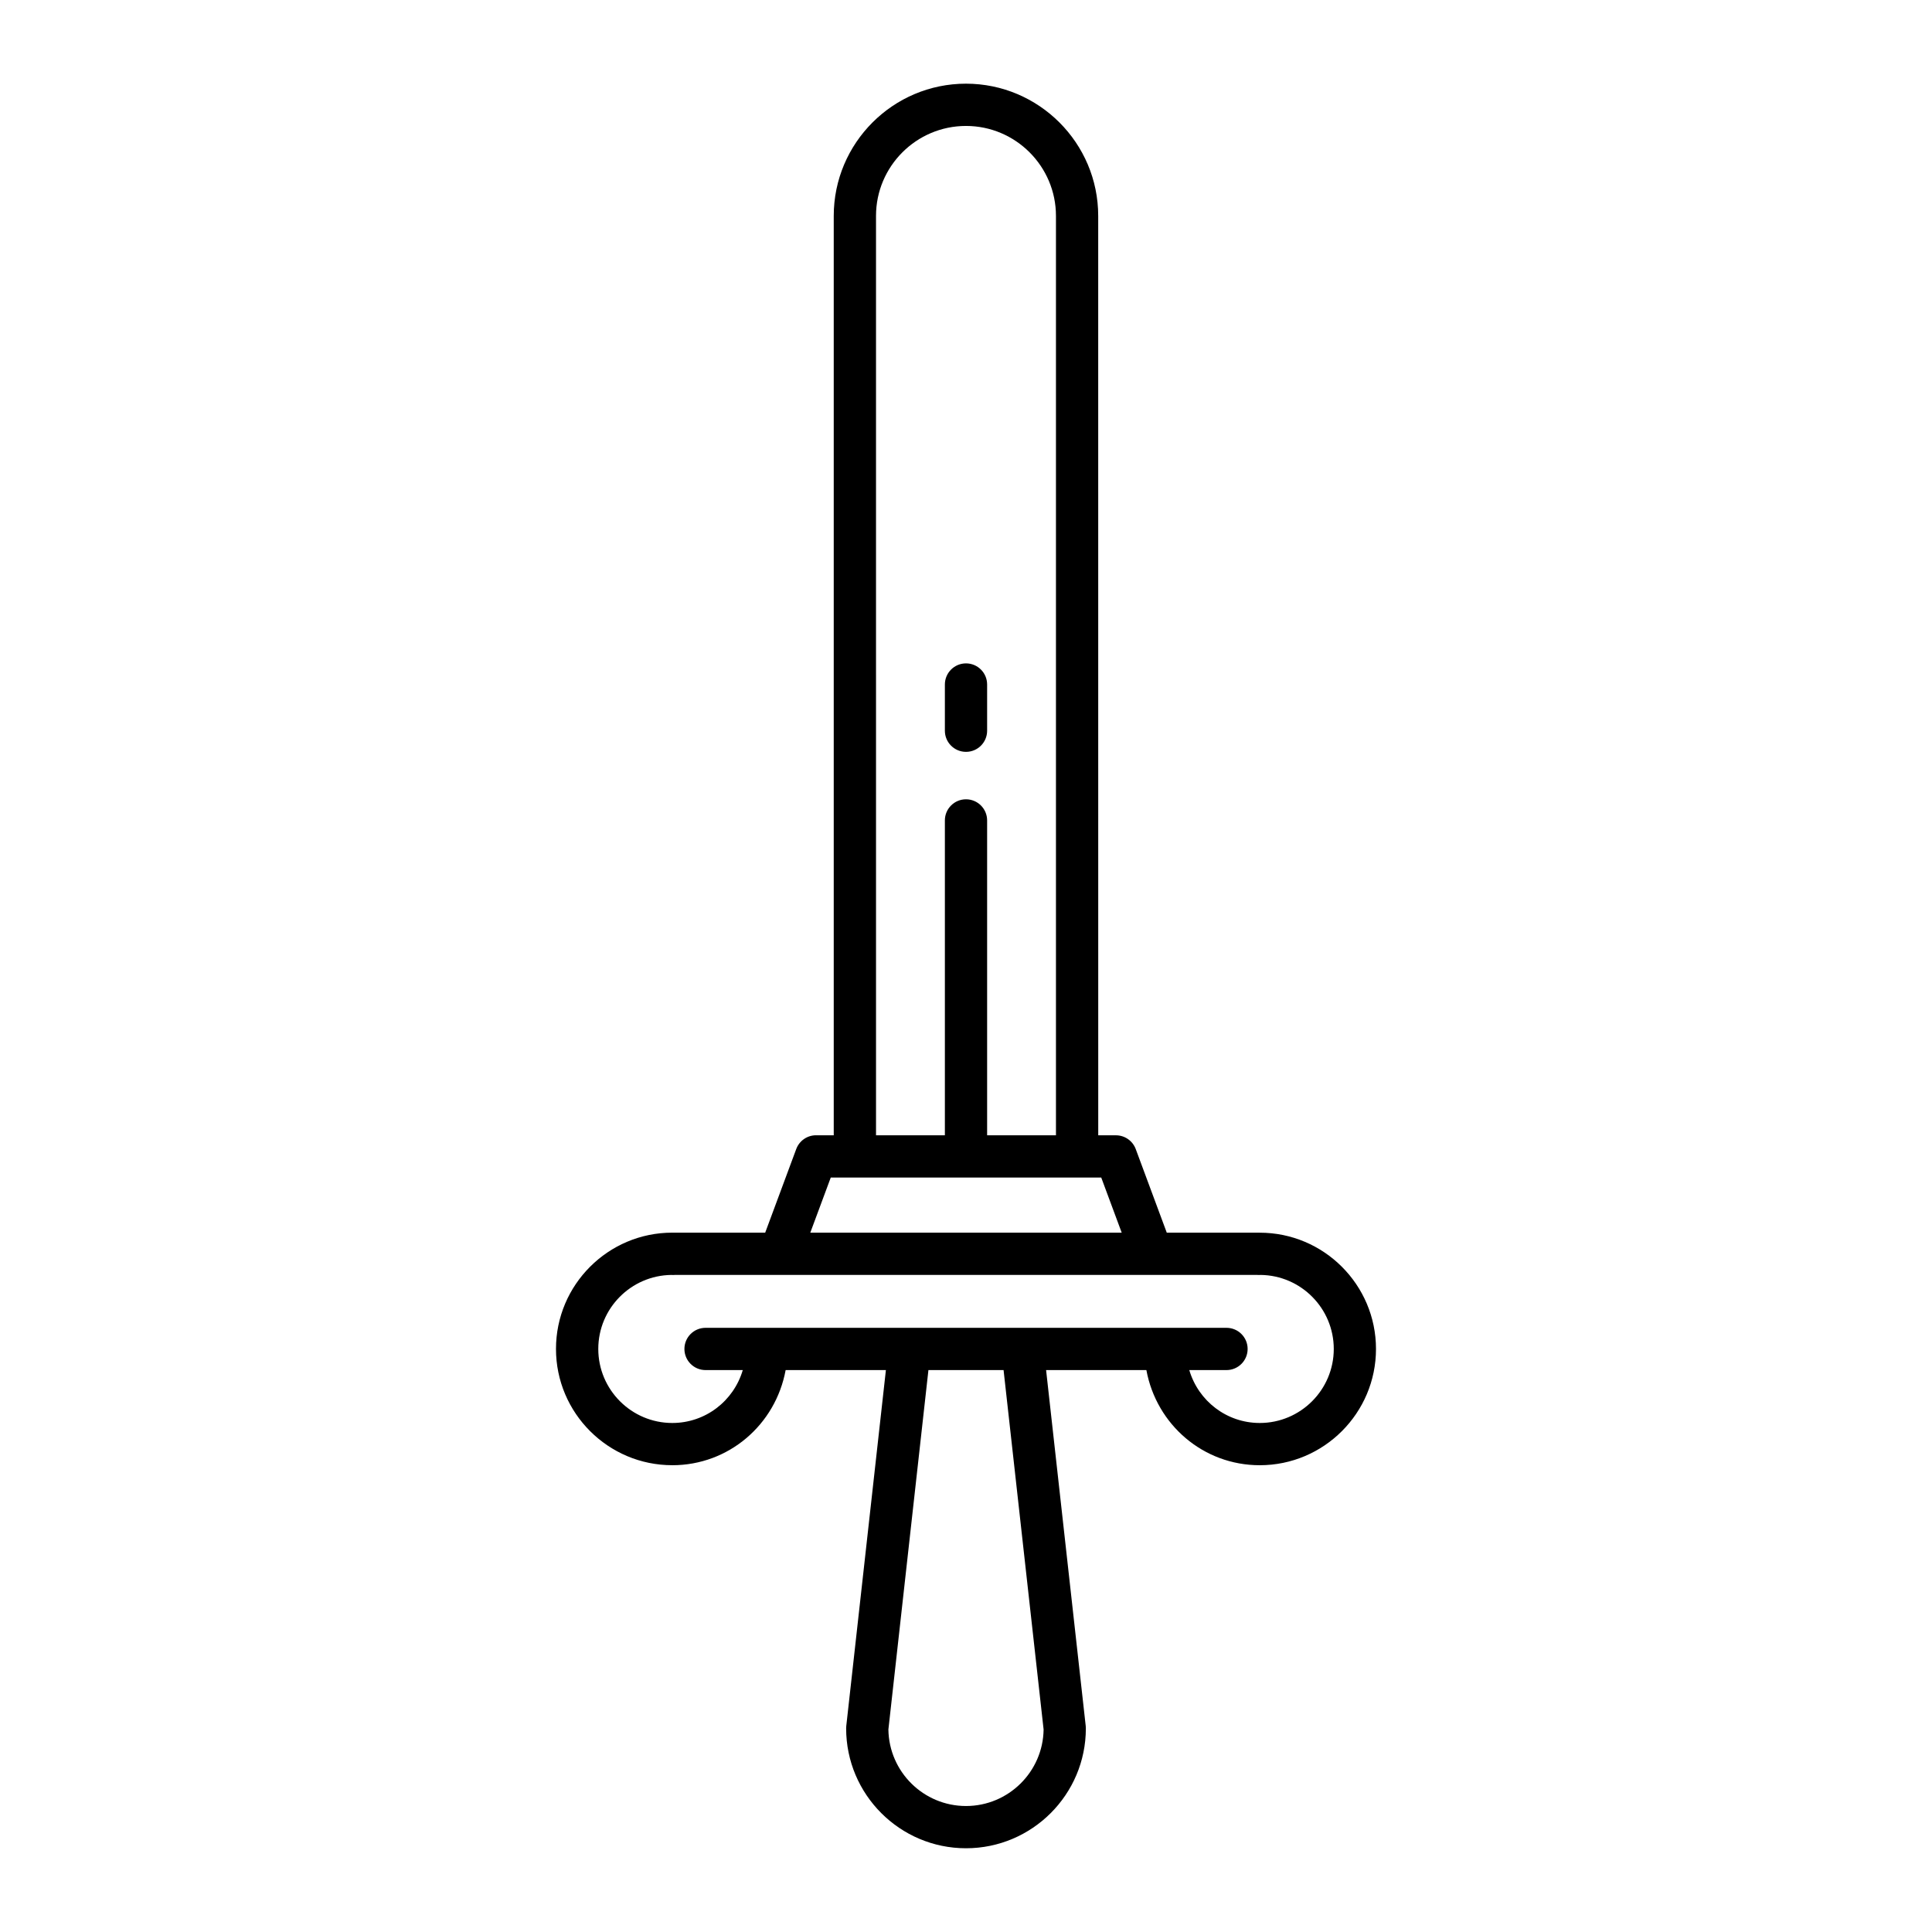 <?xml version="1.0" encoding="UTF-8"?>
<!-- Uploaded to: SVG Repo, www.svgrepo.com, Generator: SVG Repo Mixer Tools -->
<svg fill="#000000" width="800px" height="800px" version="1.1" viewBox="144 144 512 512" xmlns="http://www.w3.org/2000/svg">
 <g>
  <path d="m322.16 532.3c14.922 0 27.363-10.707 30.043-25.215h26.57l-10.504 94.34c-0.023 0.207-0.031 0.414-0.031 0.621 0 17.512 14.246 31.762 31.762 31.762s31.762-14.25 31.762-31.762c0-0.207-0.012-0.414-0.031-0.621l-10.504-94.34h26.578c2.68 14.508 15.117 25.215 30.039 25.215 16.992 0 30.809-13.824 30.809-30.812 0-16.992-13.82-30.812-30.809-30.812-0.133 0.004-0.289 0-0.422 0h-24.211l-8.227-22.16c-0.816-2.191-2.91-3.648-5.246-3.648h-4.691l-0.008-243.65c0-19.32-15.723-35.043-35.043-35.043-19.32 0-35.043 15.719-35.043 35.043v243.64h-4.691c-2.34 0-4.434 1.457-5.246 3.648l-8.227 22.16h-24.211c-0.137 0.004-0.297 0-0.422 0-16.992 0-30.809 13.824-30.809 30.812 0 16.996 13.82 30.816 30.812 30.816zm77.84 90.312c-11.246 0-20.406-9.066-20.566-20.273l10.609-95.254h19.914l10.609 95.254c-0.16 11.207-9.324 20.273-20.566 20.273zm-23.848-421.39c0-13.148 10.699-23.844 23.844-23.844 13.148 0 23.844 10.699 23.844 23.844v243.64h-18.242v-83.441c0-3.09-2.504-5.598-5.598-5.598s-5.598 2.508-5.598 5.598v83.445h-18.246zm-11.992 254.84h71.68l5.426 14.613h-82.531zm-42.227 25.809c0.316 0.031 0.578 0.023 0.887 0h126.48c0.008 0 0.012 0.004 0.02 0.004 0.004 0 0.012-0.004 0.016-0.004h27.844c0.305 0.023 0.574 0.027 0.887 0 10.715 0.121 19.395 8.871 19.395 19.617 0 10.816-8.801 19.617-19.613 19.617-8.77 0-16.262-5.824-18.676-14.02h9.863c3.094 0 5.598-2.508 5.598-5.598 0-3.09-2.504-5.598-5.598-5.598h-138.06c-3.094 0-5.598 2.508-5.598 5.598 0 3.09 2.504 5.598 5.598 5.598h9.867c-2.414 8.195-9.902 14.02-18.68 14.02-10.812 0-19.613-8.801-19.613-19.617-0.004-10.742 8.672-19.496 19.387-19.617z"/>
  <path d="m400 343.25c3.094 0 5.598-2.508 5.598-5.598v-12.25c0-3.09-2.504-5.598-5.598-5.598s-5.598 2.508-5.598 5.598v12.25c0 3.09 2.504 5.598 5.598 5.598z"/>
 </g>
</svg>